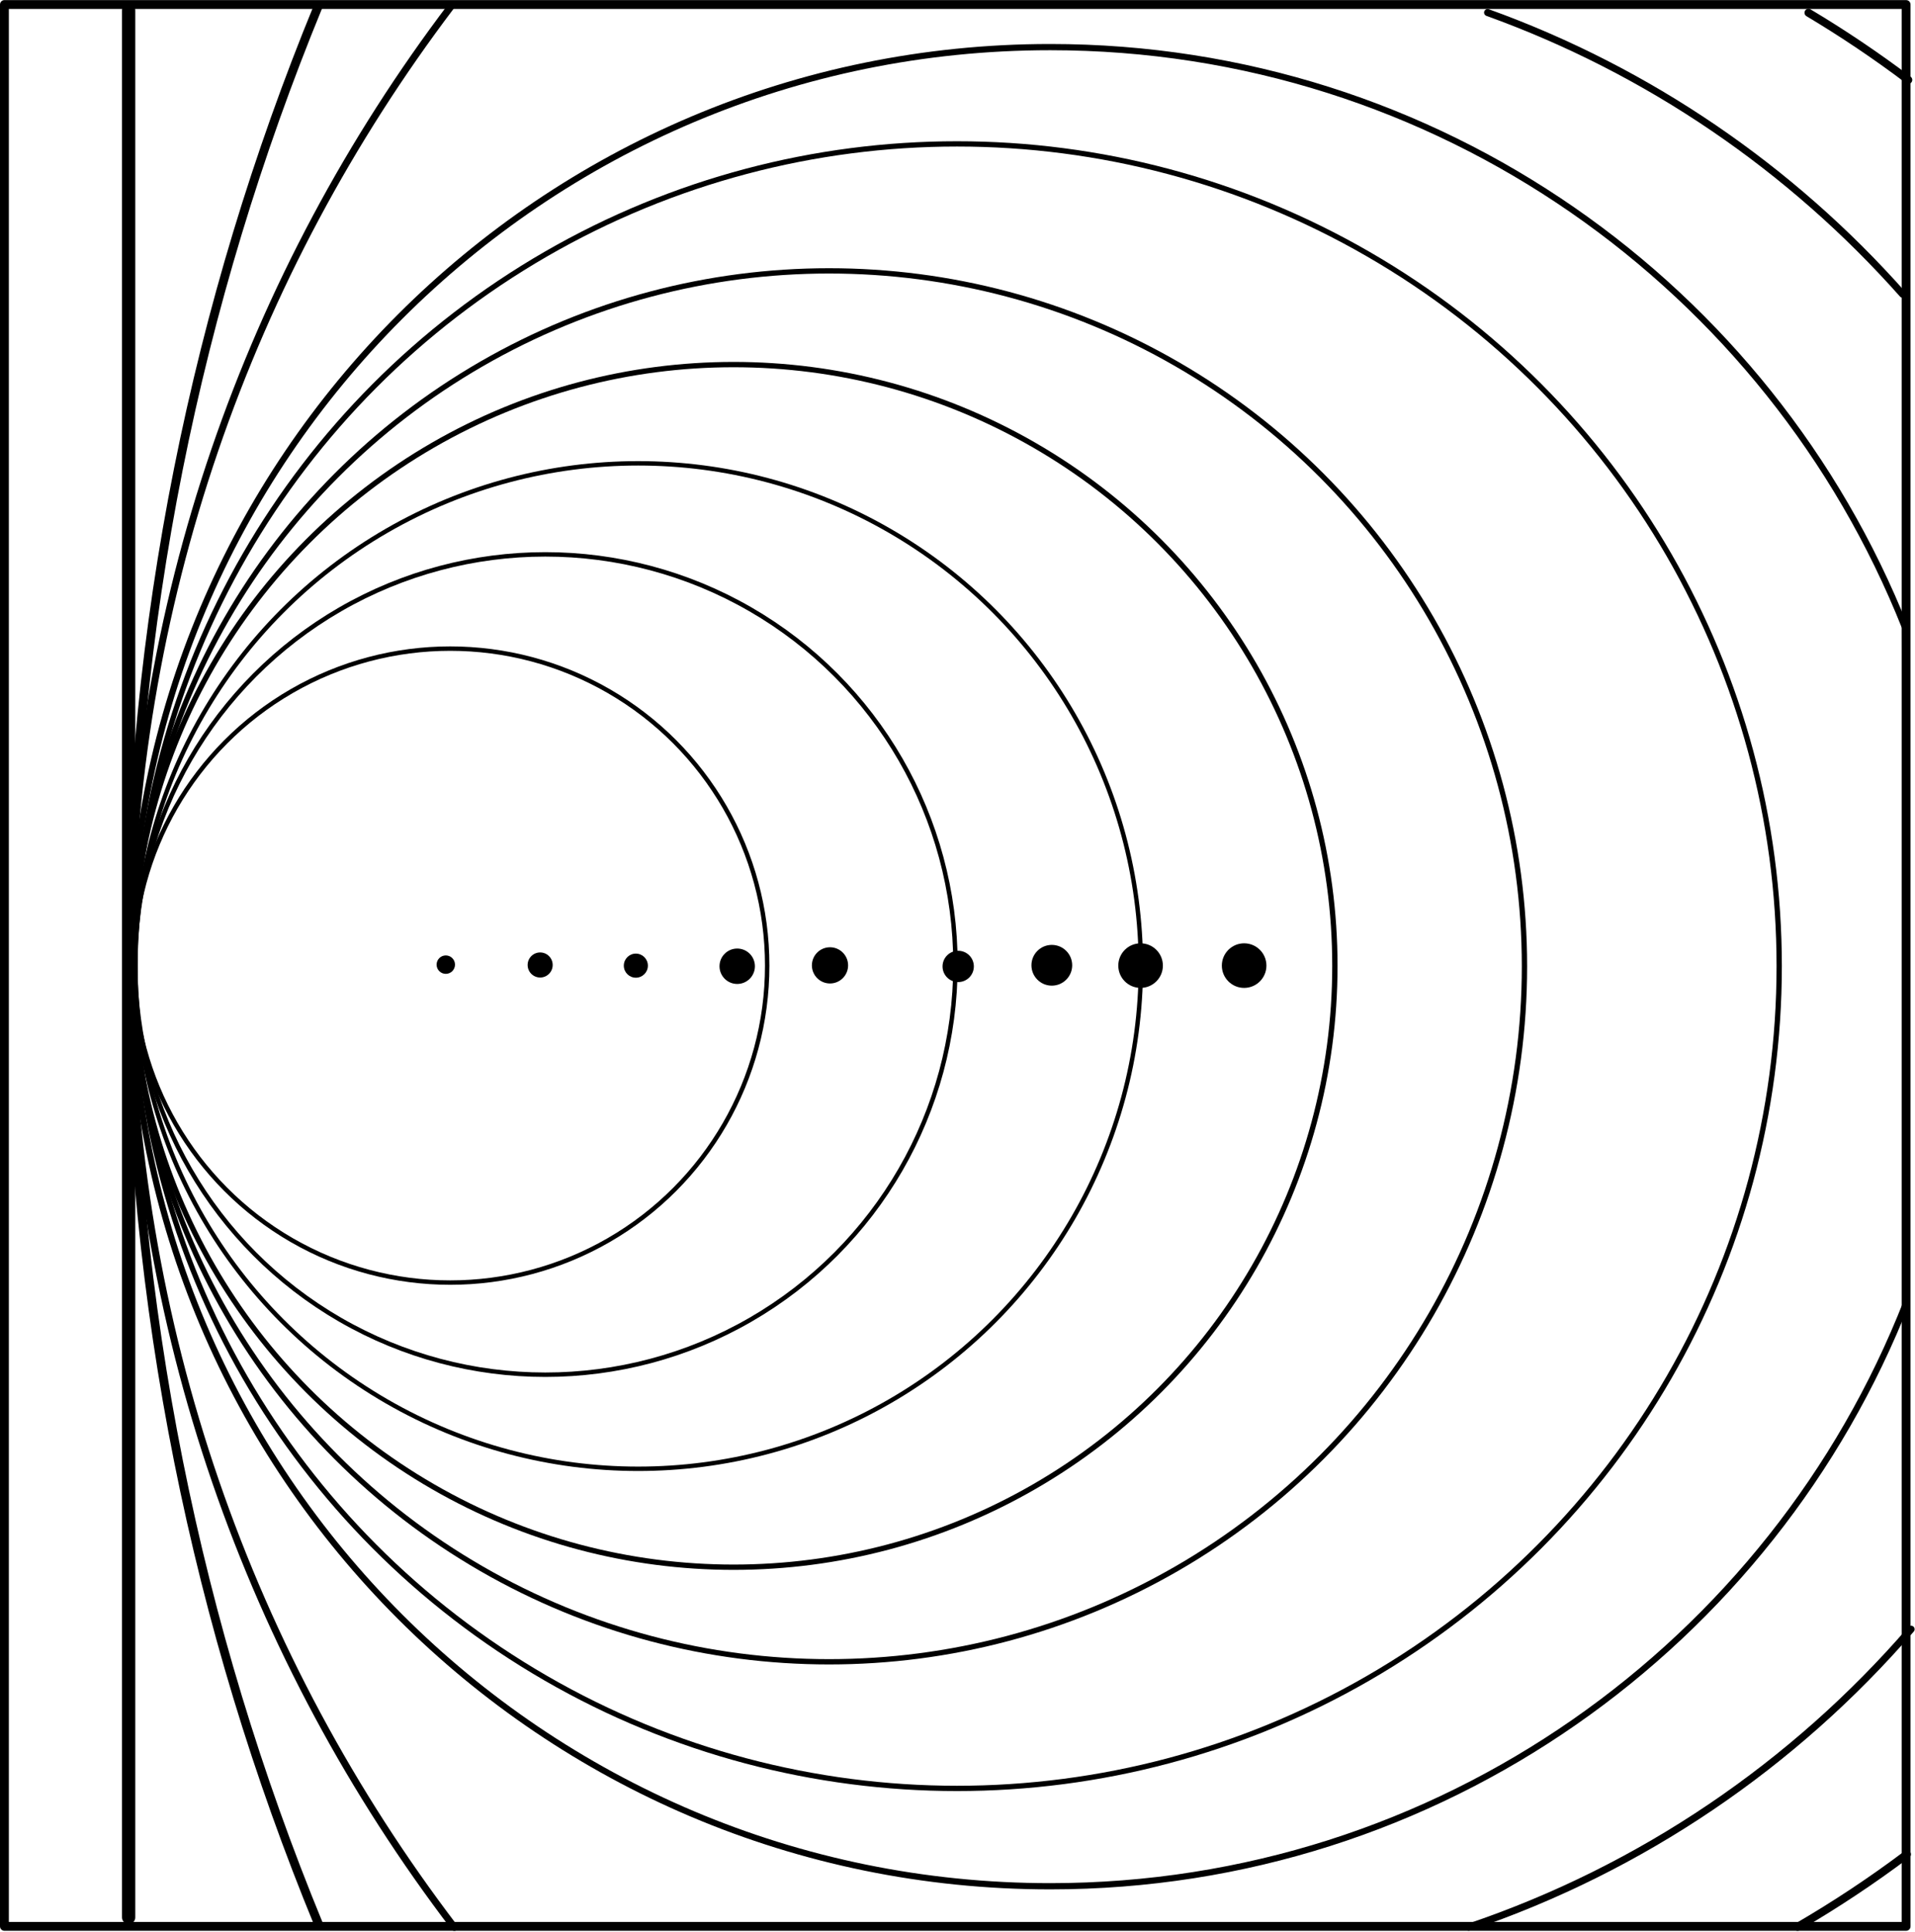 <?xml version="1.0" encoding="UTF-8" standalone="no"?>
<!DOCTYPE svg PUBLIC "-//W3C//DTD SVG 1.1//EN" "http://www.w3.org/Graphics/SVG/1.1/DTD/svg11.dtd">
<svg width="100%" height="100%" viewBox="0 0 902 910" version="1.1" xmlns="http://www.w3.org/2000/svg" xmlns:xlink="http://www.w3.org/1999/xlink" xml:space="preserve" xmlns:serif="http://www.serif.com/" style="fill-rule:evenodd;clip-rule:evenodd;stroke-linecap:round;stroke-linejoin:round;stroke-miterlimit:1.5;">
    <g transform="matrix(1,0,0,1,-539.554,-1345.35)">
        <g transform="matrix(1,0,0,1,1.765,750.801)">
            <circle cx="749.854" cy="1049.33" r="149.294" style="fill:none;stroke:black;stroke-width:2.08px;"/>
        </g>
        <g transform="matrix(0.413,0,0,0.413,249.443,1422.68)">
            <circle cx="1210.87" cy="912.834" r="10.501"/>
        </g>
        <g transform="matrix(0.562,0,0,0.562,113.469,1286.83)">
            <circle cx="1210.87" cy="912.834" r="10.501"/>
        </g>
        <g transform="matrix(0.54,0,0,0.54,185.181,1307.23)">
            <circle cx="1210.87" cy="912.834" r="10.501"/>
        </g>
        <g transform="matrix(0.794,0,0,0.794,-74.638,1075.65)">
            <circle cx="1210.87" cy="912.834" r="10.501"/>
        </g>
        <g transform="matrix(0.812,0,0,0.812,-52.729,1058.8)">
            <circle cx="1210.87" cy="912.834" r="10.501"/>
        </g>
        <g transform="matrix(0.702,0,0,0.702,140.853,1159.71)">
            <circle cx="1210.87" cy="912.834" r="10.501"/>
        </g>
        <g transform="matrix(0.914,0,0,0.914,-71.758,965.649)">
            <circle cx="1210.87" cy="912.834" r="10.501"/>
        </g>
        <g transform="matrix(1,0,0,1,-134.079,887.301)">
            <circle cx="1210.87" cy="912.834" r="10.501"/>
        </g>
        <g transform="matrix(1,0,0,1,-85.305,887.301)">
            <circle cx="1210.87" cy="912.834" r="10.501"/>
        </g>
        <g transform="matrix(1.294,0,0,1.294,-173.906,441.801)">
            <circle cx="749.854" cy="1049.33" r="149.294" style="fill:none;stroke:black;stroke-width:1.61px;"/>
        </g>
        <g transform="matrix(1.586,0,0,1.586,-349.131,136.112)">
            <circle cx="749.854" cy="1049.33" r="149.294" style="fill:none;stroke:black;stroke-width:1.31px;"/>
        </g>
        <g transform="matrix(1.897,0,0,1.897,-537.375,-190.308)">
            <circle cx="749.854" cy="1049.33" r="149.294" style="fill:none;stroke:black;stroke-width:1.32px;"/>
        </g>
        <g transform="matrix(2.194,0,0,2.194,-715.126,-501.753)">
            <circle cx="749.854" cy="1049.33" r="149.294" style="fill:none;stroke:black;stroke-width:1.14px;"/>
        </g>
        <g transform="matrix(2.594,0,0,2.594,-954.799,-921.571)">
            <circle cx="749.854" cy="1049.33" r="149.294" style="fill:none;stroke:black;stroke-width:0.96px;"/>
        </g>
        <g transform="matrix(2.901,0,0,2.901,-1141.1,-1243.48)">
            <path d="M888.924,1103.7C867.167,1159.25 813.073,1198.63 749.854,1198.63C667.457,1198.63 600.56,1131.73 600.56,1049.33C600.56,966.937 667.457,900.04 749.854,900.04C812.803,900.04 866.705,939.083 888.643,994.254L888.924,1103.7" style="fill:none;stroke:black;stroke-width:1.01px;"/>
        </g>
        <g transform="matrix(3.198,0,0,3.198,-1319.5,-1555.19)">
            <path d="M800.419,908.834C824.164,917.392 845.123,931.801 861.553,950.319" style="fill:none;stroke:black;stroke-width:1.04px;"/>
        </g>
        <g transform="matrix(3.198,0,0,3.198,-1319.5,-1555.19)">
            <path d="M862.794,1146.93C845.552,1166.86 823.129,1182.19 797.627,1190.81" style="fill:none;stroke:black;stroke-width:1.04px;"/>
        </g>
        <g transform="matrix(3.502,0,0,3.502,-1502.06,-1874.17)">
            <path d="M826.223,921.051C830.867,923.824 835.348,926.841 839.649,930.086" style="fill:none;stroke:black;stroke-width:1.07px;"/>
        </g>
        <g transform="matrix(3.502,0,0,3.502,-1502.06,-1874.17)">
            <path d="M839.472,1168.72C834.775,1172.25 829.863,1175.51 824.759,1178.48" style="fill:none;stroke:black;stroke-width:1.07px;"/>
        </g>
        <g transform="matrix(5.016,0,0,5.016,-2411.83,-3463.78)">
            <path d="M631.059,1139.73C611.926,1114.63 600.56,1083.3 600.56,1049.33C600.56,1015.54 611.81,984.36 630.767,959.328" style="fill:none;stroke:black;stroke-width:0.66px;"/>
        </g>
        <g transform="matrix(7.967,0,0,7.967,-4184.04,-6560.28)">
            <path d="M611.736,1106.07C604.533,1088.58 600.56,1069.41 600.56,1049.33C600.56,1029.28 604.522,1010.15 611.705,992.672" style="fill:none;stroke:black;stroke-width:0.52px;"/>
        </g>
        <path d="M600.142,1350.15L600.142,2248.41" style="fill:none;stroke:black;stroke-width:6.25px;"/>
        <g transform="matrix(1,0,0,0.997,0,4.092)">
            <rect x="541.638" y="1347.43" width="895.725" height="907.874" style="fill:none;stroke:black;stroke-width:4.17px;"/>
        </g>
    </g>
</svg>
